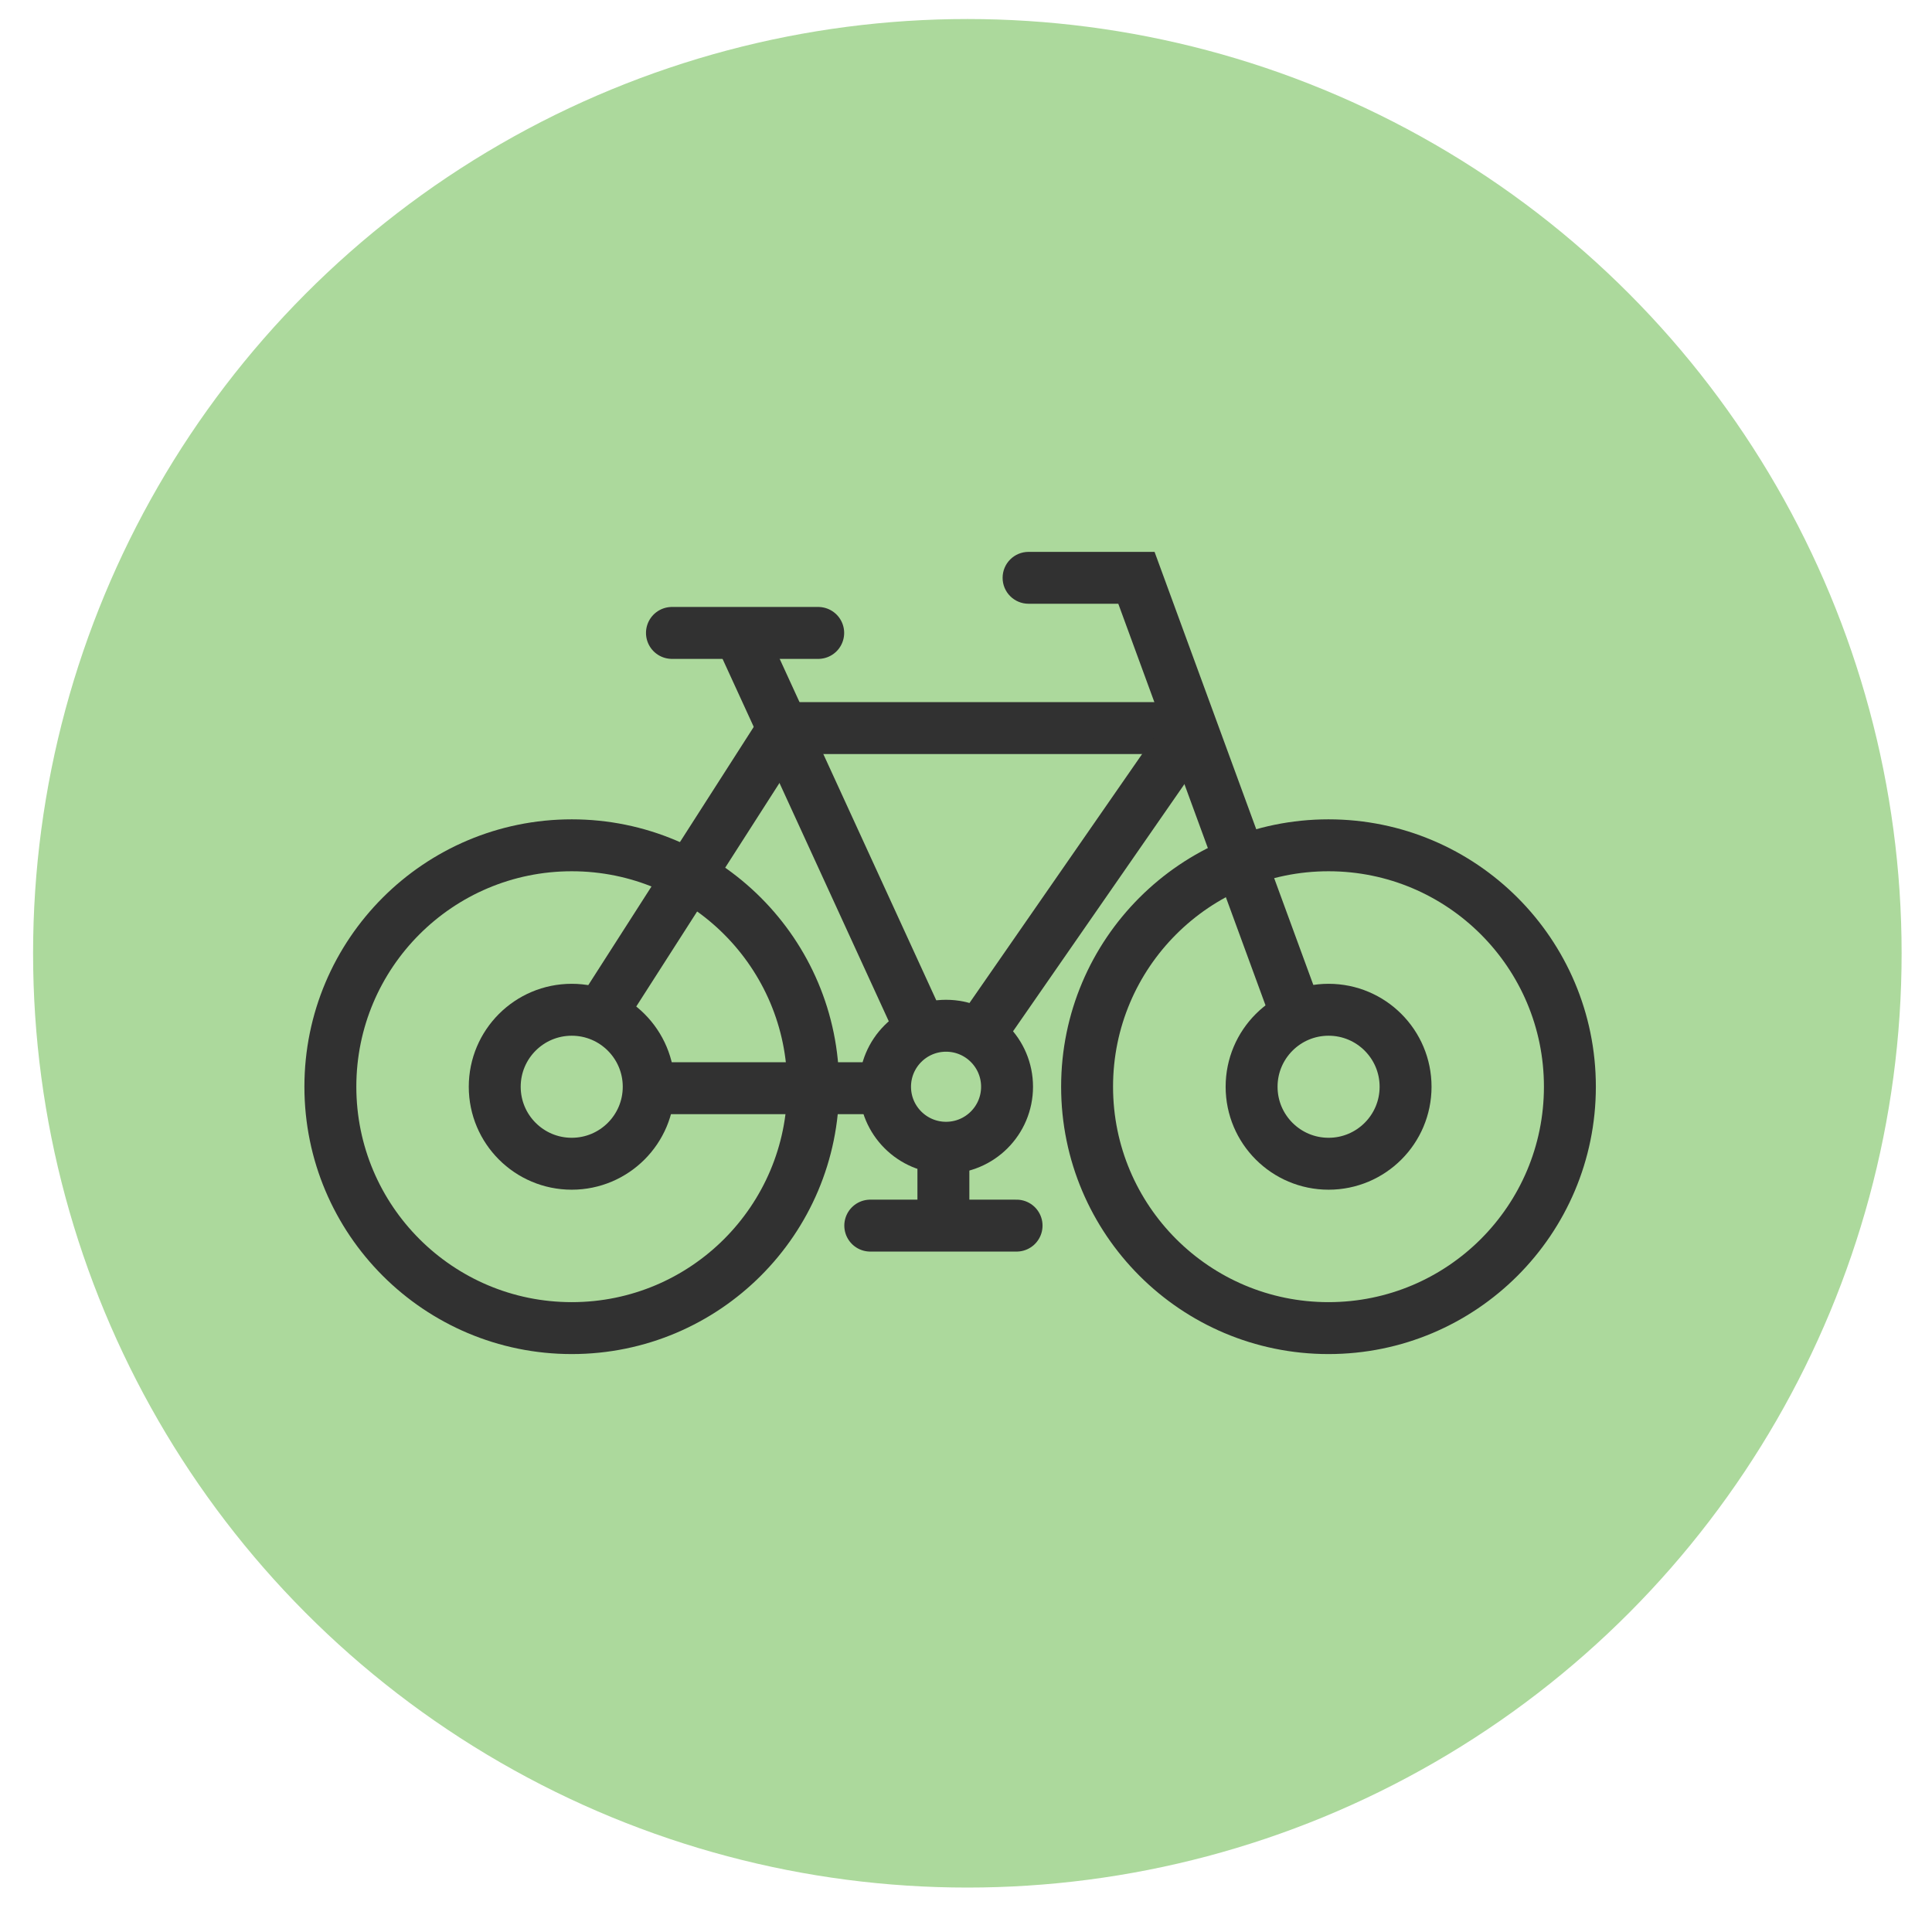 <svg width="40" height="40" viewBox="0 0 40 40" fill="none" xmlns="http://www.w3.org/2000/svg">
<circle cx="20.028" cy="19.737" r="19.343" fill="#ACD99C"/>
<circle cx="11.838" cy="22.499" r="4.998" stroke="#313131" stroke-width="1.075"/>
<circle cx="27.505" cy="22.499" r="4.998" stroke="#313131" stroke-width="1.075"/>
<circle cx="27.507" cy="22.5" r="1.594" stroke="#313131" stroke-width="1.075"/>
<circle cx="11.837" cy="22.5" r="1.594" stroke="#313131" stroke-width="1.075"/>
<circle cx="19.587" cy="22.5" r="1.263" stroke="#313131" stroke-width="1.075"/>
<path d="M15.417 13.349L19.233 21.669" stroke="#313131" stroke-width="1.075"/>
<path d="M23.529 11.963L24.033 11.778L23.904 11.426H23.529V11.963ZM21.295 11.426C20.998 11.426 20.758 11.666 20.758 11.963C20.758 12.26 20.998 12.5 21.295 12.5V11.963V11.426ZM23.529 11.963L23.024 12.148L26.476 21.564L26.98 21.379L27.485 21.194L24.033 11.778L23.529 11.963ZM23.529 11.963V11.426H21.295V11.963V12.5H23.529V11.963Z" fill="#313131"/>
<path d="M24.322 15.074H16.228L12.205 21.353" stroke="#313131" stroke-width="1.075"/>
<path d="M13.088 22.53H18.386" stroke="#313131" stroke-width="1.075"/>
<path d="M19.532 23.873V25.41" stroke="#313131" stroke-width="1.075"/>
<path d="M21.047 25.375H18.018" stroke="#313131" stroke-width="1.075" stroke-linecap="round"/>
<path d="M16.94 13.104H13.912" stroke="#313131" stroke-width="1.075" stroke-linecap="round"/>
<path d="M24.542 15.263L20.029 21.771" stroke="#313131" stroke-width="1.075"/>
</svg>
